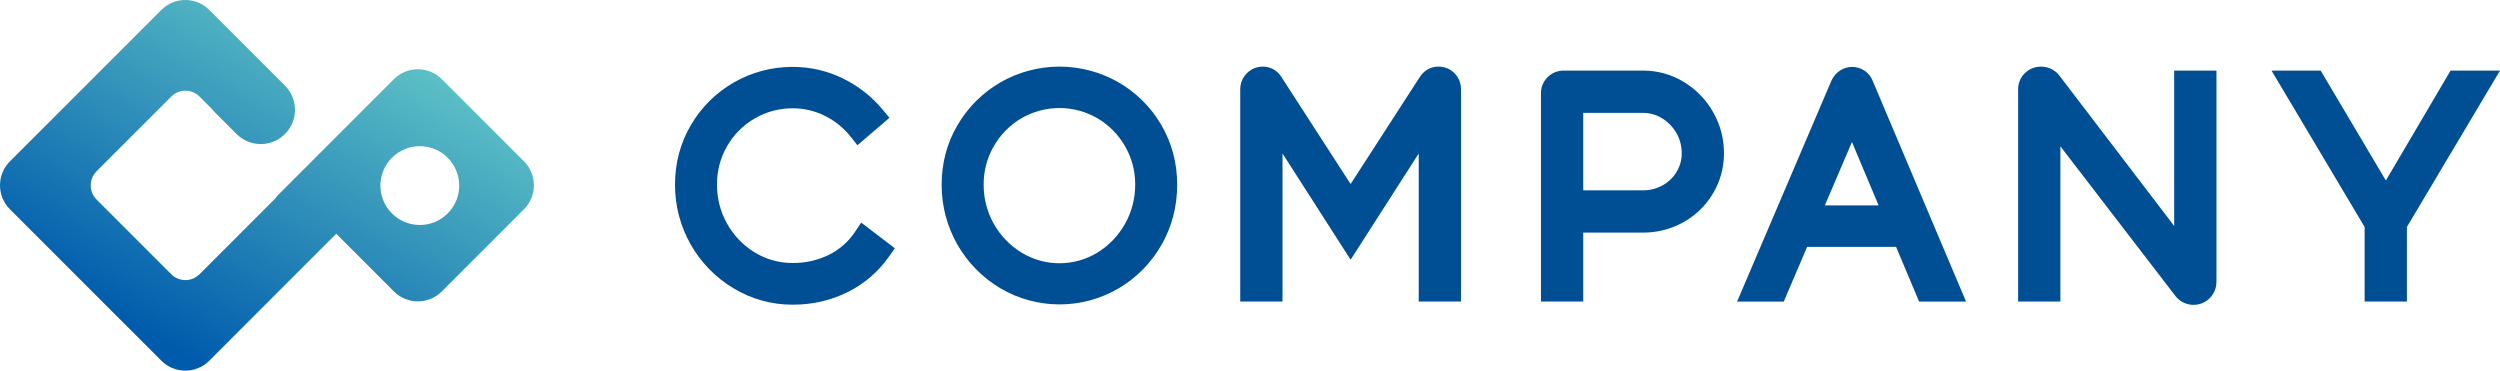 <svg id="a" xmlns="http://www.w3.org/2000/svg" width="2978.91" height="441.62" xmlns:xlink="http://www.w3.org/1999/xlink" viewBox="0 0 2978.91 441.62"><defs><linearGradient id="b" x1="-.21" y1="2437.95" x2=".35" y2="2438.66" gradientTransform="translate(264.89 1077019.23) scale(636.2 -441.62)" gradientUnits="userSpaceOnUse"><stop offset="0" stop-color="#005bac"/><stop offset="1" stop-color="#5ec2c6"/></linearGradient></defs><path id="c" d="m220.82,441.62c-10.71.01-20.99-4.24-28.55-11.83L11.84,249.37c-15.77-15.74-15.79-41.29-.05-57.05.02-.02.03-.03.05-.05L192.26,11.84c15.74-15.77,41.29-15.79,57.06-.04.01.01.03.03.04.04l64.14,64.14.23.23,25.56,25.56c16.08,15.78,16.32,41.6.54,57.67-15.78,16.08-41.6,16.32-57.67.54-.18-.18-.36-.36-.54-.54l-25.56-25.56c-1.29-1.29-2.5-2.67-3.61-4.13l-14.7-14.7c-9.3-9.3-24.38-9.3-33.68,0,0,0,0,0,0,0l-89.02,89.02c-9.28,9.31-9.28,24.37,0,33.68l89.02,89.02c9.3,9.3,24.38,9.3,33.68,0,0,0,0,0,0,0l89.02-89.02c1.23-1.23,2.32-2.59,3.26-4.06l40.39-40.38c.34-.37.69-.73,1.03-1.07l97.91-97.91c15.75-15.77,41.29-15.79,57.06-.04.01.01.03.03.04.04l97.91,97.91c15.77,15.75,15.79,41.29.04,57.06-.01.01-.03.03-.04.04l-97.91,97.91c-15.74,15.77-41.29,15.79-57.06.04l-.04-.04-68.72-68.72-151.27,151.27c-7.56,7.58-17.84,11.84-28.55,11.83ZM500.23,174.19c-25.93,0-46.94,21.01-46.95,46.94,0,25.93,21.01,46.94,46.94,46.95s46.94-21.01,46.95-46.94c0-12.45-4.94-24.39-13.75-33.2-8.78-8.83-20.74-13.78-33.19-13.75Z" fill="url(#b)"/><path id="d" d="m1018.77,276.32c-7.73,11.62-18.39,21-30.89,27.21-13.44,6.63-28.25,9.99-43.24,9.82-15.89.12-31.5-4.18-45.1-12.4-28.21-17.18-45.36-47.89-45.18-80.92-.31-32.51,16.88-62.67,45.02-78.97,13.74-7.98,29.37-12.12,45.26-11.99,13.32-.05,26.46,3.03,38.36,9,11.91,5.91,22.36,14.39,30.62,24.81l8.07,10.18,38.14-32.69-7.85-9.47c-13.01-15.72-29.23-28.47-47.57-37.4-18.6-9.13-39.05-13.84-59.77-13.78-49.9-.25-96.15,26.13-121.34,69.21-12.59,21.37-18.98,45.29-18.98,71.1-.18,50.7,26.44,97.73,70,123.67,21.22,12.77,45.55,19.47,70.32,19.35,23.5,0,45.52-5.05,65.44-15.02,19.74-9.76,36.69-24.34,49.29-42.4l6.87-9.83-40.08-30.58-7.4,11.09Z" fill="#004f94"/><path id="e" d="m1332.51,97.95h0c-43.57-24.84-97.02-24.76-140.51.21-21.09,12.23-38.65,29.73-50.97,50.77-12.59,21.36-18.98,45.28-18.98,71.1-.23,50.69,26.43,97.7,70.04,123.53,43.49,25.55,97.4,25.55,140.89,0,21.22-12.48,38.79-30.31,50.97-51.7,12.43-21.66,18.73-45.83,18.73-71.82s-6.38-49.78-18.96-71.24c-12.3-21.16-29.96-38.7-51.21-50.85Zm20.14,122.08c.12,33.09-17.03,63.84-45.25,81.13-27.65,16.72-62.3,16.71-89.94-.02-28.31-17.21-45.53-47.99-45.38-81.11-.13-16.13,4.08-32,12.17-45.95,7.9-13.74,19.25-25.18,32.91-33.22,27.97-16.17,62.44-16.17,90.41,0,13.66,8.04,25,19.48,32.91,33.22,8.09,13.95,12.3,29.82,12.17,45.95h0Z" fill="#004f94"/><path id="f" d="m1733.31,87.45c-4.99-5.25-11.93-8.17-19.17-8.08-8.83,0-16.31,3.9-21.72,11.41l-83.09,128.52-82.86-128.2-.32-.46c-4.87-7.14-12.99-11.36-21.63-11.27-14.7.13-26.57,12.02-26.7,26.71v253.25h50.37v-176.42l81.15,126.56,81.15-126.56v176.42h50.37V106.09c.04-6.96-2.67-13.66-7.54-18.64h0Z" fill="#004f94"/><path id="g" d="m2006.29,97.58h0c-14.69-8.92-31.56-13.58-48.75-13.48h-94c-7.3-.12-14.33,2.72-19.49,7.89-5.12,5.05-7.98,11.97-7.9,19.16v248.18h50.37v-82.16h71.01c16.93.13,33.61-4.15,48.39-12.42,14.55-8.1,26.7-19.92,35.21-34.24,8.68-14.5,13.22-31.11,13.1-48.01.07-17.19-4.41-34.09-12.99-48.99-8.37-14.78-20.41-27.15-34.96-35.93Zm-2.42,84.92c.09,7.8-1.98,15.47-6.01,22.15-4.02,6.78-9.79,12.35-16.7,16.14-7.21,4.05-15.36,6.11-23.62,6h-71.01v-92.31h71.01c8.08-.06,16.02,2.17,22.88,6.44,7.14,4.33,13.05,10.42,17.16,17.7,4.19,7.25,6.36,15.5,6.29,23.88h0Z" fill="#004f94"/><path id="h" d="m2221.67,84.18h0c-8.91-5.94-20.53-5.93-29.43.02-4.45,3.06-7.96,7.3-10.12,12.25l-112.26,262.89h55.6l27.86-65.19h105.98l27.44,65.19h55.92l-111.01-262.49c-1.91-5.16-5.4-9.59-9.97-12.66Zm16.82,160.55h-64.06l32.28-75.51,31.78,75.51Z" fill="#004f94"/><path id="i" d="m2590.69,269.26l-137.09-179.58c-9.65-11.92-27.13-13.77-39.06-4.12-.67.54-1.31,1.11-1.93,1.71-5.12,5.05-7.97,11.96-7.89,19.15v252.91h50.37v-185l137.09,178.41c9.27,11.9,26.44,14.04,38.35,4.76,6.72-5.24,10.62-13.32,10.53-21.84V84.11h-50.38v185.15Z" fill="#004f94"/><path id="j" d="m2920,84.11l-77.09,130.95-77.7-130.95h-58.55l110.93,186.36v88.86h50.37v-88.86l110.93-186.36h-58.91Z" fill="#004f94"/></svg>